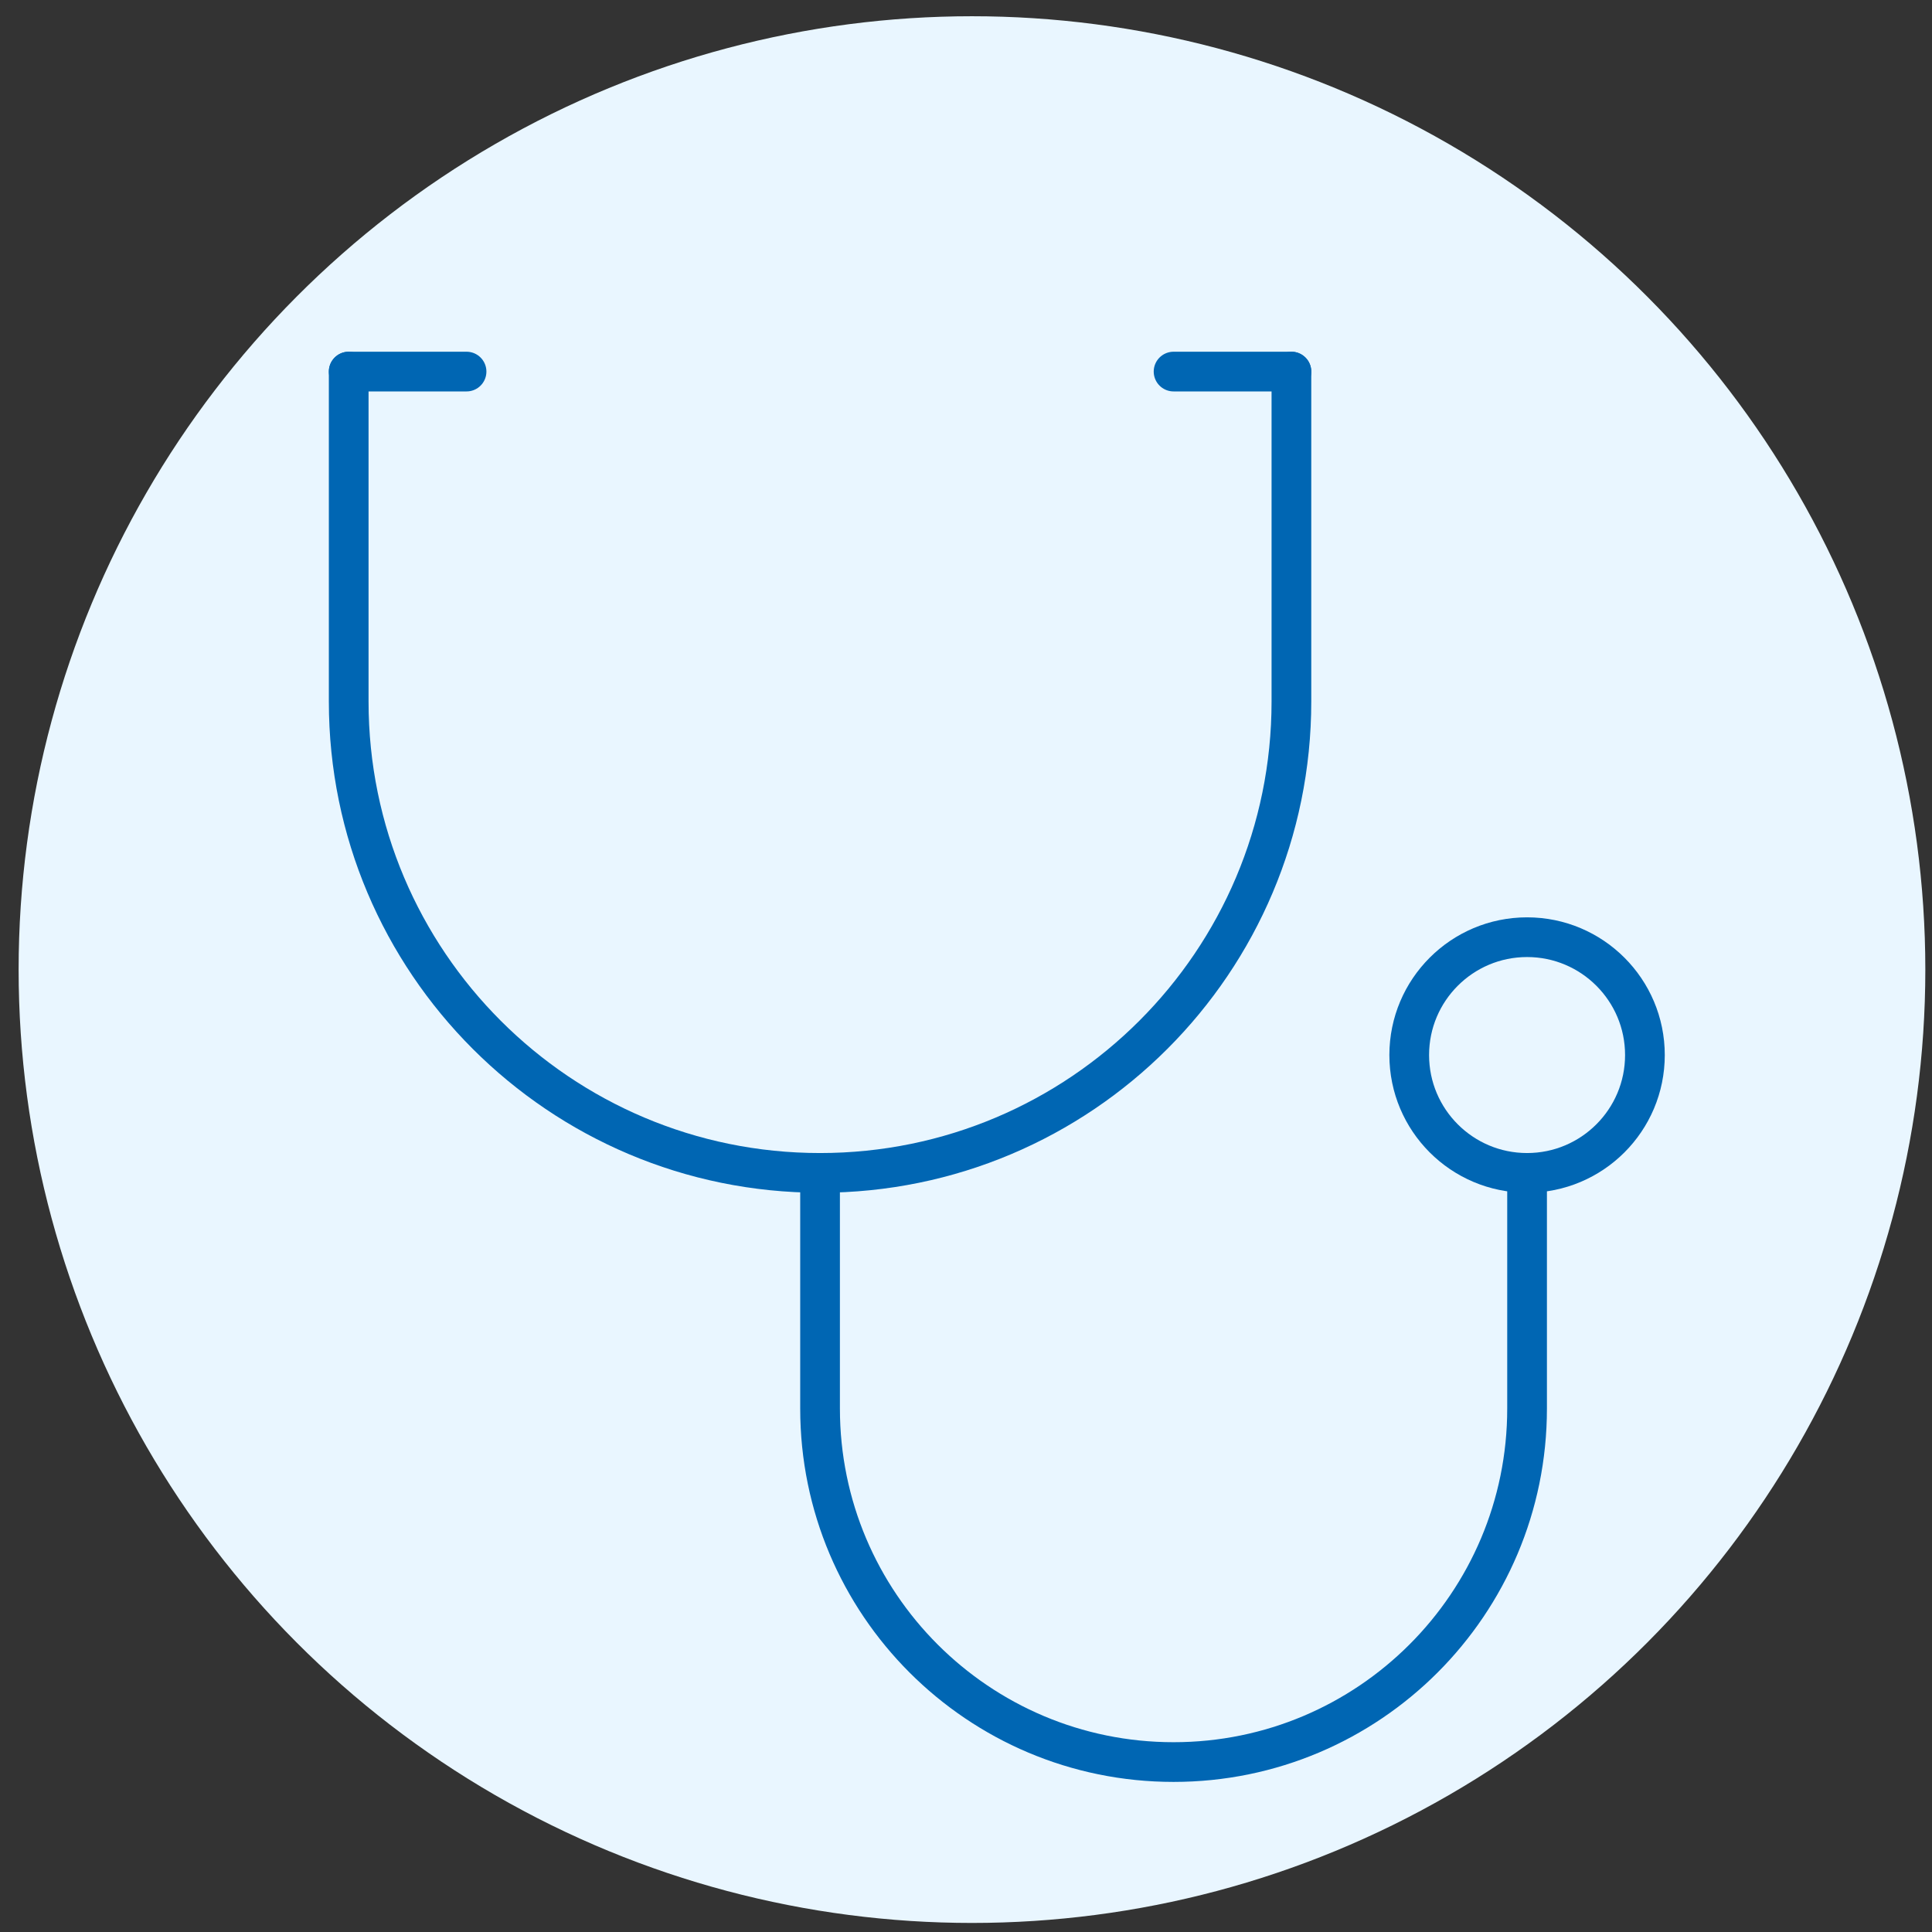 <?xml version="1.0" encoding="UTF-8"?>
<svg id="Layer_1" xmlns="http://www.w3.org/2000/svg" version="1.1" viewBox="0 0 486.57 486.57">
  <rect x="0" y="0" width="486.57" height="486.57" fill="#333333" stroke="none"/>
  <!-- Generator: Adobe Illustrator 29.5.1, SVG Export Plug-In . SVG Version: 2.1.0 Build 141)  -->
  <defs>
    <style>
      .st0 {
        fill: none;
        stroke: #0066b3;
        stroke-linecap: round;
        stroke-linejoin: round;
        stroke-width: 10px;
      }

      .st1 {
        fill: #e9f6ff;
      }
    </style>
  </defs>
  <g id="Layer_1-2">
    <circle class="st1" cx="244.79" cy="244.19" r="240.1"/>
  </g>
  <path id="path198" class="st0" d="M295.56,93.58h29.68"/>
  <path id="path202" class="st0" d="M325.24,93.58v83.1c0,65.56-53.15,118.71-118.71,118.71s-118.71-53.15-118.71-118.71v-83.1"/>
  <path id="path206" class="st0" d="M117.5,93.58h-29.68"/>
  <path id="path210" class="st0" d="M384.59,295.39v59.35c0,49.17-39.86,89.03-89.03,89.03s-89.03-39.86-89.03-89.03v-59.35"/>
  <path id="path214" class="st0" d="M354.91,265.71c0-16.39,13.29-29.68,29.68-29.68s29.68,13.29,29.68,29.68-13.29,29.68-29.68,29.68-29.68-13.29-29.68-29.68Z"/>
</svg>